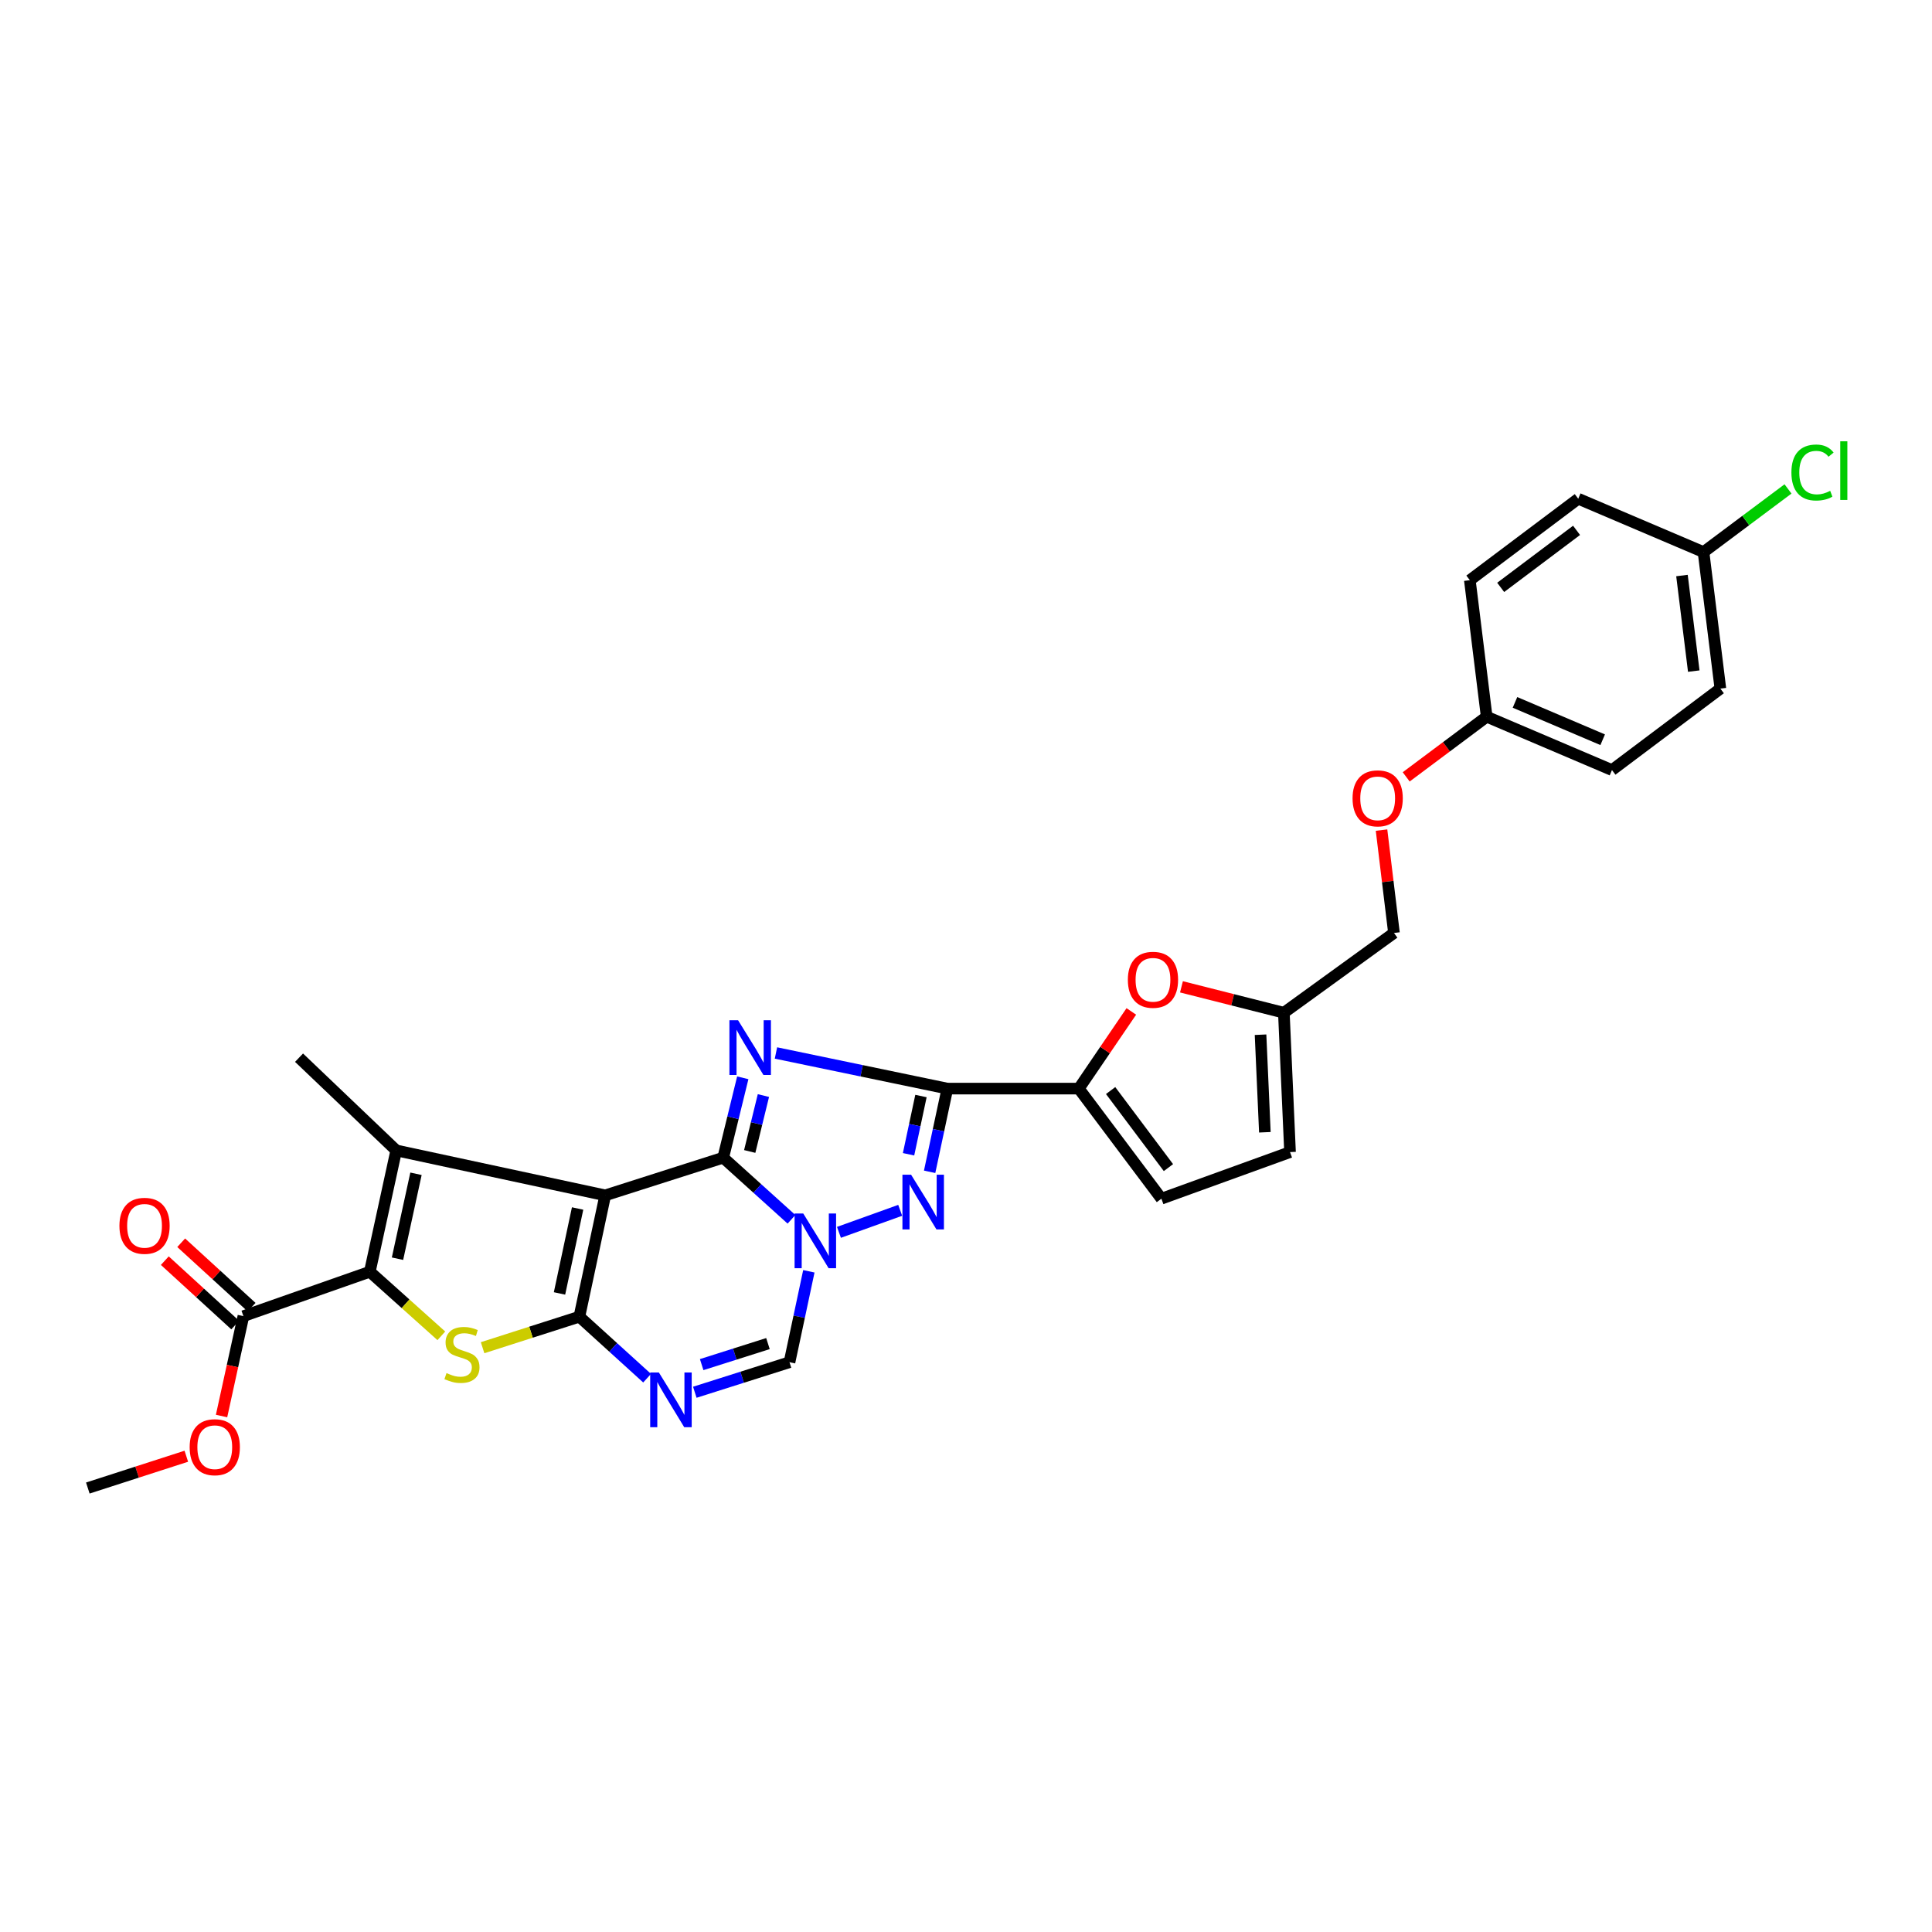 <?xml version='1.0' encoding='iso-8859-1'?>
<svg version='1.1' baseProfile='full'
              xmlns='http://www.w3.org/2000/svg'
                      xmlns:rdkit='http://www.rdkit.org/xml'
                      xmlns:xlink='http://www.w3.org/1999/xlink'
                  xml:space='preserve'
width='1000px' height='1000px' viewBox='0 0 1000 1000'>
<!-- END OF HEADER -->
<rect style='opacity:1.0;fill:#FFFFFF;stroke:none' width='1000' height='1000' x='0' y='0'> </rect>
<path class='bond-0' d='M 374.331,599.212 L 313.261,618.71' style='fill:none;fill-rule:evenodd;stroke:#000000;stroke-width:6px;stroke-linecap:butt;stroke-linejoin:miter;stroke-opacity:1' />
<path class='bond-2' d='M 374.331,599.212 L 379.395,578.541' style='fill:none;fill-rule:evenodd;stroke:#000000;stroke-width:6px;stroke-linecap:butt;stroke-linejoin:miter;stroke-opacity:1' />
<path class='bond-2' d='M 379.395,578.541 L 384.46,557.871' style='fill:none;fill-rule:evenodd;stroke:#0000FF;stroke-width:6px;stroke-linecap:butt;stroke-linejoin:miter;stroke-opacity:1' />
<path class='bond-2' d='M 388.051,596 L 391.596,581.531' style='fill:none;fill-rule:evenodd;stroke:#000000;stroke-width:6px;stroke-linecap:butt;stroke-linejoin:miter;stroke-opacity:1' />
<path class='bond-2' d='M 391.596,581.531 L 395.141,567.061' style='fill:none;fill-rule:evenodd;stroke:#0000FF;stroke-width:6px;stroke-linecap:butt;stroke-linejoin:miter;stroke-opacity:1' />
<path class='bond-3' d='M 374.331,599.212 L 392,615.161' style='fill:none;fill-rule:evenodd;stroke:#000000;stroke-width:6px;stroke-linecap:butt;stroke-linejoin:miter;stroke-opacity:1' />
<path class='bond-3' d='M 392,615.161 L 409.67,631.111' style='fill:none;fill-rule:evenodd;stroke:#0000FF;stroke-width:6px;stroke-linecap:butt;stroke-linejoin:miter;stroke-opacity:1' />
<path class='bond-1' d='M 313.261,618.71 L 299.883,681.518' style='fill:none;fill-rule:evenodd;stroke:#000000;stroke-width:6px;stroke-linecap:butt;stroke-linejoin:miter;stroke-opacity:1' />
<path class='bond-1' d='M 298.968,625.514 L 289.603,669.48' style='fill:none;fill-rule:evenodd;stroke:#000000;stroke-width:6px;stroke-linecap:butt;stroke-linejoin:miter;stroke-opacity:1' />
<path class='bond-5' d='M 313.261,618.71 L 205.091,595.457' style='fill:none;fill-rule:evenodd;stroke:#000000;stroke-width:6px;stroke-linecap:butt;stroke-linejoin:miter;stroke-opacity:1' />
<path class='bond-8' d='M 299.883,681.518 L 274.835,689.543' style='fill:none;fill-rule:evenodd;stroke:#000000;stroke-width:6px;stroke-linecap:butt;stroke-linejoin:miter;stroke-opacity:1' />
<path class='bond-8' d='M 274.835,689.543 L 249.788,697.568' style='fill:none;fill-rule:evenodd;stroke:#CCCC00;stroke-width:6px;stroke-linecap:butt;stroke-linejoin:miter;stroke-opacity:1' />
<path class='bond-31' d='M 299.883,681.518 L 317.412,697.431' style='fill:none;fill-rule:evenodd;stroke:#000000;stroke-width:6px;stroke-linecap:butt;stroke-linejoin:miter;stroke-opacity:1' />
<path class='bond-31' d='M 317.412,697.431 L 334.941,713.345' style='fill:none;fill-rule:evenodd;stroke:#0000FF;stroke-width:6px;stroke-linecap:butt;stroke-linejoin:miter;stroke-opacity:1' />
<path class='bond-4' d='M 401.634,545.019 L 445.993,554.239' style='fill:none;fill-rule:evenodd;stroke:#0000FF;stroke-width:6px;stroke-linecap:butt;stroke-linejoin:miter;stroke-opacity:1' />
<path class='bond-4' d='M 445.993,554.239 L 490.351,563.46' style='fill:none;fill-rule:evenodd;stroke:#000000;stroke-width:6px;stroke-linecap:butt;stroke-linejoin:miter;stroke-opacity:1' />
<path class='bond-7' d='M 434.239,637.861 L 465.94,626.463' style='fill:none;fill-rule:evenodd;stroke:#0000FF;stroke-width:6px;stroke-linecap:butt;stroke-linejoin:miter;stroke-opacity:1' />
<path class='bond-11' d='M 418.66,658.022 L 413.653,681.55' style='fill:none;fill-rule:evenodd;stroke:#0000FF;stroke-width:6px;stroke-linecap:butt;stroke-linejoin:miter;stroke-opacity:1' />
<path class='bond-11' d='M 413.653,681.55 L 408.645,705.078' style='fill:none;fill-rule:evenodd;stroke:#000000;stroke-width:6px;stroke-linecap:butt;stroke-linejoin:miter;stroke-opacity:1' />
<path class='bond-10' d='M 490.351,563.46 L 558.393,563.46' style='fill:none;fill-rule:evenodd;stroke:#000000;stroke-width:6px;stroke-linecap:butt;stroke-linejoin:miter;stroke-opacity:1' />
<path class='bond-30' d='M 490.351,563.46 L 485.763,584.992' style='fill:none;fill-rule:evenodd;stroke:#000000;stroke-width:6px;stroke-linecap:butt;stroke-linejoin:miter;stroke-opacity:1' />
<path class='bond-30' d='M 485.763,584.992 L 481.175,606.524' style='fill:none;fill-rule:evenodd;stroke:#0000FF;stroke-width:6px;stroke-linecap:butt;stroke-linejoin:miter;stroke-opacity:1' />
<path class='bond-30' d='M 476.689,567.302 L 473.477,582.374' style='fill:none;fill-rule:evenodd;stroke:#000000;stroke-width:6px;stroke-linecap:butt;stroke-linejoin:miter;stroke-opacity:1' />
<path class='bond-30' d='M 473.477,582.374 L 470.266,597.447' style='fill:none;fill-rule:evenodd;stroke:#0000FF;stroke-width:6px;stroke-linecap:butt;stroke-linejoin:miter;stroke-opacity:1' />
<path class='bond-6' d='M 205.091,595.457 L 191.42,658.251' style='fill:none;fill-rule:evenodd;stroke:#000000;stroke-width:6px;stroke-linecap:butt;stroke-linejoin:miter;stroke-opacity:1' />
<path class='bond-6' d='M 215.315,607.548 L 205.745,651.504' style='fill:none;fill-rule:evenodd;stroke:#000000;stroke-width:6px;stroke-linecap:butt;stroke-linejoin:miter;stroke-opacity:1' />
<path class='bond-19' d='M 205.091,595.457 L 154.782,547.458' style='fill:none;fill-rule:evenodd;stroke:#000000;stroke-width:6px;stroke-linecap:butt;stroke-linejoin:miter;stroke-opacity:1' />
<path class='bond-13' d='M 191.42,658.251 L 125.988,681.225' style='fill:none;fill-rule:evenodd;stroke:#000000;stroke-width:6px;stroke-linecap:butt;stroke-linejoin:miter;stroke-opacity:1' />
<path class='bond-32' d='M 191.42,658.251 L 209.926,674.834' style='fill:none;fill-rule:evenodd;stroke:#000000;stroke-width:6px;stroke-linecap:butt;stroke-linejoin:miter;stroke-opacity:1' />
<path class='bond-32' d='M 209.926,674.834 L 228.431,691.417' style='fill:none;fill-rule:evenodd;stroke:#CCCC00;stroke-width:6px;stroke-linecap:butt;stroke-linejoin:miter;stroke-opacity:1' />
<path class='bond-9' d='M 359.631,720.63 L 384.138,712.854' style='fill:none;fill-rule:evenodd;stroke:#0000FF;stroke-width:6px;stroke-linecap:butt;stroke-linejoin:miter;stroke-opacity:1' />
<path class='bond-9' d='M 384.138,712.854 L 408.645,705.078' style='fill:none;fill-rule:evenodd;stroke:#000000;stroke-width:6px;stroke-linecap:butt;stroke-linejoin:miter;stroke-opacity:1' />
<path class='bond-9' d='M 363.184,706.324 L 380.339,700.88' style='fill:none;fill-rule:evenodd;stroke:#0000FF;stroke-width:6px;stroke-linecap:butt;stroke-linejoin:miter;stroke-opacity:1' />
<path class='bond-9' d='M 380.339,700.88 L 397.494,695.437' style='fill:none;fill-rule:evenodd;stroke:#000000;stroke-width:6px;stroke-linecap:butt;stroke-linejoin:miter;stroke-opacity:1' />
<path class='bond-12' d='M 558.393,563.46 L 571.982,543.488' style='fill:none;fill-rule:evenodd;stroke:#000000;stroke-width:6px;stroke-linecap:butt;stroke-linejoin:miter;stroke-opacity:1' />
<path class='bond-12' d='M 571.982,543.488 L 585.572,523.517' style='fill:none;fill-rule:evenodd;stroke:#FF0000;stroke-width:6px;stroke-linecap:butt;stroke-linejoin:miter;stroke-opacity:1' />
<path class='bond-14' d='M 558.393,563.46 L 601.144,620.441' style='fill:none;fill-rule:evenodd;stroke:#000000;stroke-width:6px;stroke-linecap:butt;stroke-linejoin:miter;stroke-opacity:1' />
<path class='bond-14' d='M 574.854,564.468 L 604.78,604.355' style='fill:none;fill-rule:evenodd;stroke:#000000;stroke-width:6px;stroke-linecap:butt;stroke-linejoin:miter;stroke-opacity:1' />
<path class='bond-15' d='M 611.523,510.782 L 638.024,517.487' style='fill:none;fill-rule:evenodd;stroke:#FF0000;stroke-width:6px;stroke-linecap:butt;stroke-linejoin:miter;stroke-opacity:1' />
<path class='bond-15' d='M 638.024,517.487 L 664.524,524.191' style='fill:none;fill-rule:evenodd;stroke:#000000;stroke-width:6px;stroke-linecap:butt;stroke-linejoin:miter;stroke-opacity:1' />
<path class='bond-17' d='M 130.228,676.591 L 112.008,659.919' style='fill:none;fill-rule:evenodd;stroke:#000000;stroke-width:6px;stroke-linecap:butt;stroke-linejoin:miter;stroke-opacity:1' />
<path class='bond-17' d='M 112.008,659.919 L 93.788,643.247' style='fill:none;fill-rule:evenodd;stroke:#FF0000;stroke-width:6px;stroke-linecap:butt;stroke-linejoin:miter;stroke-opacity:1' />
<path class='bond-17' d='M 121.748,685.858 L 103.528,669.186' style='fill:none;fill-rule:evenodd;stroke:#000000;stroke-width:6px;stroke-linecap:butt;stroke-linejoin:miter;stroke-opacity:1' />
<path class='bond-17' d='M 103.528,669.186 L 85.308,652.514' style='fill:none;fill-rule:evenodd;stroke:#FF0000;stroke-width:6px;stroke-linecap:butt;stroke-linejoin:miter;stroke-opacity:1' />
<path class='bond-22' d='M 125.988,681.225 L 120.333,707.079' style='fill:none;fill-rule:evenodd;stroke:#000000;stroke-width:6px;stroke-linecap:butt;stroke-linejoin:miter;stroke-opacity:1' />
<path class='bond-22' d='M 120.333,707.079 L 114.677,732.933' style='fill:none;fill-rule:evenodd;stroke:#FF0000;stroke-width:6px;stroke-linecap:butt;stroke-linejoin:miter;stroke-opacity:1' />
<path class='bond-16' d='M 601.144,620.441 L 667.721,596.322' style='fill:none;fill-rule:evenodd;stroke:#000000;stroke-width:6px;stroke-linecap:butt;stroke-linejoin:miter;stroke-opacity:1' />
<path class='bond-20' d='M 664.524,524.191 L 721.519,482.905' style='fill:none;fill-rule:evenodd;stroke:#000000;stroke-width:6px;stroke-linecap:butt;stroke-linejoin:miter;stroke-opacity:1' />
<path class='bond-33' d='M 664.524,524.191 L 667.721,596.322' style='fill:none;fill-rule:evenodd;stroke:#000000;stroke-width:6px;stroke-linecap:butt;stroke-linejoin:miter;stroke-opacity:1' />
<path class='bond-33' d='M 652.455,535.567 L 654.692,586.059' style='fill:none;fill-rule:evenodd;stroke:#000000;stroke-width:6px;stroke-linecap:butt;stroke-linejoin:miter;stroke-opacity:1' />
<path class='bond-18' d='M 715.079,429.656 L 718.299,456.281' style='fill:none;fill-rule:evenodd;stroke:#FF0000;stroke-width:6px;stroke-linecap:butt;stroke-linejoin:miter;stroke-opacity:1' />
<path class='bond-18' d='M 718.299,456.281 L 721.519,482.905' style='fill:none;fill-rule:evenodd;stroke:#000000;stroke-width:6px;stroke-linecap:butt;stroke-linejoin:miter;stroke-opacity:1' />
<path class='bond-21' d='M 727.843,402.107 L 748.674,386.537' style='fill:none;fill-rule:evenodd;stroke:#FF0000;stroke-width:6px;stroke-linecap:butt;stroke-linejoin:miter;stroke-opacity:1' />
<path class='bond-21' d='M 748.674,386.537 L 769.504,370.967' style='fill:none;fill-rule:evenodd;stroke:#000000;stroke-width:6px;stroke-linecap:butt;stroke-linejoin:miter;stroke-opacity:1' />
<path class='bond-25' d='M 769.504,370.967 L 760.788,300.309' style='fill:none;fill-rule:evenodd;stroke:#000000;stroke-width:6px;stroke-linecap:butt;stroke-linejoin:miter;stroke-opacity:1' />
<path class='bond-26' d='M 769.504,370.967 L 834.35,398.589' style='fill:none;fill-rule:evenodd;stroke:#000000;stroke-width:6px;stroke-linecap:butt;stroke-linejoin:miter;stroke-opacity:1' />
<path class='bond-26' d='M 784.154,363.554 L 829.546,382.889' style='fill:none;fill-rule:evenodd;stroke:#000000;stroke-width:6px;stroke-linecap:butt;stroke-linejoin:miter;stroke-opacity:1' />
<path class='bond-29' d='M 96.439,753.742 L 70.947,761.972' style='fill:none;fill-rule:evenodd;stroke:#FF0000;stroke-width:6px;stroke-linecap:butt;stroke-linejoin:miter;stroke-opacity:1' />
<path class='bond-29' d='M 70.947,761.972 L 45.455,770.203' style='fill:none;fill-rule:evenodd;stroke:#000000;stroke-width:6px;stroke-linecap:butt;stroke-linejoin:miter;stroke-opacity:1' />
<path class='bond-23' d='M 881.742,285.758 L 890.466,356.424' style='fill:none;fill-rule:evenodd;stroke:#000000;stroke-width:6px;stroke-linecap:butt;stroke-linejoin:miter;stroke-opacity:1' />
<path class='bond-23' d='M 870.584,297.897 L 876.69,347.363' style='fill:none;fill-rule:evenodd;stroke:#000000;stroke-width:6px;stroke-linecap:butt;stroke-linejoin:miter;stroke-opacity:1' />
<path class='bond-24' d='M 881.742,285.758 L 903.606,269.415' style='fill:none;fill-rule:evenodd;stroke:#000000;stroke-width:6px;stroke-linecap:butt;stroke-linejoin:miter;stroke-opacity:1' />
<path class='bond-24' d='M 903.606,269.415 L 925.47,253.072' style='fill:none;fill-rule:evenodd;stroke:#00CC00;stroke-width:6px;stroke-linecap:butt;stroke-linejoin:miter;stroke-opacity:1' />
<path class='bond-34' d='M 881.742,285.758 L 816.896,258.143' style='fill:none;fill-rule:evenodd;stroke:#000000;stroke-width:6px;stroke-linecap:butt;stroke-linejoin:miter;stroke-opacity:1' />
<path class='bond-28' d='M 760.788,300.309 L 816.896,258.143' style='fill:none;fill-rule:evenodd;stroke:#000000;stroke-width:6px;stroke-linecap:butt;stroke-linejoin:miter;stroke-opacity:1' />
<path class='bond-28' d='M 776.751,304.026 L 816.027,274.51' style='fill:none;fill-rule:evenodd;stroke:#000000;stroke-width:6px;stroke-linecap:butt;stroke-linejoin:miter;stroke-opacity:1' />
<path class='bond-27' d='M 834.35,398.589 L 890.466,356.424' style='fill:none;fill-rule:evenodd;stroke:#000000;stroke-width:6px;stroke-linecap:butt;stroke-linejoin:miter;stroke-opacity:1' />
<path  class='atom-3' d='M 382.028 528.085
L 391.308 543.085
Q 392.228 544.565, 393.708 547.245
Q 395.188 549.925, 395.268 550.085
L 395.268 528.085
L 399.028 528.085
L 399.028 556.405
L 395.148 556.405
L 385.188 540.005
Q 384.028 538.085, 382.788 535.885
Q 381.588 533.685, 381.228 533.005
L 381.228 556.405
L 377.548 556.405
L 377.548 528.085
L 382.028 528.085
' fill='#0000FF'/>
<path  class='atom-4' d='M 415.756 628.096
L 425.036 643.096
Q 425.956 644.576, 427.436 647.256
Q 428.916 649.936, 428.996 650.096
L 428.996 628.096
L 432.756 628.096
L 432.756 656.416
L 428.876 656.416
L 418.916 640.016
Q 417.756 638.096, 416.516 635.896
Q 415.316 633.696, 414.956 633.016
L 414.956 656.416
L 411.276 656.416
L 411.276 628.096
L 415.756 628.096
' fill='#0000FF'/>
<path  class='atom-8' d='M 471.578 608.025
L 480.858 623.025
Q 481.778 624.505, 483.258 627.185
Q 484.738 629.865, 484.818 630.025
L 484.818 608.025
L 488.578 608.025
L 488.578 636.345
L 484.698 636.345
L 474.738 619.945
Q 473.578 618.025, 472.338 615.825
Q 471.138 613.625, 470.778 612.945
L 470.778 636.345
L 467.098 636.345
L 467.098 608.025
L 471.578 608.025
' fill='#0000FF'/>
<path  class='atom-9' d='M 231.112 710.708
Q 231.432 710.828, 232.752 711.388
Q 234.072 711.948, 235.512 712.308
Q 236.992 712.628, 238.432 712.628
Q 241.112 712.628, 242.672 711.348
Q 244.232 710.028, 244.232 707.748
Q 244.232 706.188, 243.432 705.228
Q 242.672 704.268, 241.472 703.748
Q 240.272 703.228, 238.272 702.628
Q 235.752 701.868, 234.232 701.148
Q 232.752 700.428, 231.672 698.908
Q 230.632 697.388, 230.632 694.828
Q 230.632 691.268, 233.032 689.068
Q 235.472 686.868, 240.272 686.868
Q 243.552 686.868, 247.272 688.428
L 246.352 691.508
Q 242.952 690.108, 240.392 690.108
Q 237.632 690.108, 236.112 691.268
Q 234.592 692.388, 234.632 694.348
Q 234.632 695.868, 235.392 696.788
Q 236.192 697.708, 237.312 698.228
Q 238.472 698.748, 240.392 699.348
Q 242.952 700.148, 244.472 700.948
Q 245.992 701.748, 247.072 703.388
Q 248.192 704.988, 248.192 707.748
Q 248.192 711.668, 245.552 713.788
Q 242.952 715.868, 238.592 715.868
Q 236.072 715.868, 234.152 715.308
Q 232.272 714.788, 230.032 713.868
L 231.112 710.708
' fill='#CCCC00'/>
<path  class='atom-10' d='M 341.022 710.388
L 350.302 725.388
Q 351.222 726.868, 352.702 729.548
Q 354.182 732.228, 354.262 732.388
L 354.262 710.388
L 358.022 710.388
L 358.022 738.708
L 354.142 738.708
L 344.182 722.308
Q 343.022 720.388, 341.782 718.188
Q 340.582 715.988, 340.222 715.308
L 340.222 738.708
L 336.542 738.708
L 336.542 710.388
L 341.022 710.388
' fill='#0000FF'/>
<path  class='atom-13' d='M 583.776 507.131
Q 583.776 500.331, 587.136 496.531
Q 590.496 492.731, 596.776 492.731
Q 603.056 492.731, 606.416 496.531
Q 609.776 500.331, 609.776 507.131
Q 609.776 514.011, 606.376 517.931
Q 602.976 521.811, 596.776 521.811
Q 590.536 521.811, 587.136 517.931
Q 583.776 514.051, 583.776 507.131
M 596.776 518.611
Q 601.096 518.611, 603.416 515.731
Q 605.776 512.811, 605.776 507.131
Q 605.776 501.571, 603.416 498.771
Q 601.096 495.931, 596.776 495.931
Q 592.456 495.931, 590.096 498.731
Q 587.776 501.531, 587.776 507.131
Q 587.776 512.851, 590.096 515.731
Q 592.456 518.611, 596.776 518.611
' fill='#FF0000'/>
<path  class='atom-18' d='M 61.814 634.478
Q 61.814 627.678, 65.174 623.878
Q 68.534 620.078, 74.814 620.078
Q 81.094 620.078, 84.454 623.878
Q 87.814 627.678, 87.814 634.478
Q 87.814 641.358, 84.414 645.278
Q 81.014 649.158, 74.814 649.158
Q 68.574 649.158, 65.174 645.278
Q 61.814 641.398, 61.814 634.478
M 74.814 645.958
Q 79.134 645.958, 81.454 643.078
Q 83.814 640.158, 83.814 634.478
Q 83.814 628.918, 81.454 626.118
Q 79.134 623.278, 74.814 623.278
Q 70.494 623.278, 68.134 626.078
Q 65.814 628.878, 65.814 634.478
Q 65.814 640.198, 68.134 643.078
Q 70.494 645.958, 74.814 645.958
' fill='#FF0000'/>
<path  class='atom-19' d='M 700.082 413.22
Q 700.082 406.42, 703.442 402.62
Q 706.802 398.82, 713.082 398.82
Q 719.362 398.82, 722.722 402.62
Q 726.082 406.42, 726.082 413.22
Q 726.082 420.1, 722.682 424.02
Q 719.282 427.9, 713.082 427.9
Q 706.842 427.9, 703.442 424.02
Q 700.082 420.14, 700.082 413.22
M 713.082 424.7
Q 717.402 424.7, 719.722 421.82
Q 722.082 418.9, 722.082 413.22
Q 722.082 407.66, 719.722 404.86
Q 717.402 402.02, 713.082 402.02
Q 708.762 402.02, 706.402 404.82
Q 704.082 407.62, 704.082 413.22
Q 704.082 418.94, 706.402 421.82
Q 708.762 424.7, 713.082 424.7
' fill='#FF0000'/>
<path  class='atom-23' d='M 98.166 749.067
Q 98.166 742.267, 101.526 738.467
Q 104.886 734.667, 111.166 734.667
Q 117.446 734.667, 120.806 738.467
Q 124.166 742.267, 124.166 749.067
Q 124.166 755.947, 120.766 759.867
Q 117.366 763.747, 111.166 763.747
Q 104.926 763.747, 101.526 759.867
Q 98.166 755.987, 98.166 749.067
M 111.166 760.547
Q 115.486 760.547, 117.806 757.667
Q 120.166 754.747, 120.166 749.067
Q 120.166 743.507, 117.806 740.707
Q 115.486 737.867, 111.166 737.867
Q 106.846 737.867, 104.486 740.667
Q 102.166 743.467, 102.166 749.067
Q 102.166 754.787, 104.486 757.667
Q 106.846 760.547, 111.166 760.547
' fill='#FF0000'/>
<path  class='atom-25' d='M 927.231 244.573
Q 927.231 237.533, 930.511 233.853
Q 933.831 230.133, 940.111 230.133
Q 945.951 230.133, 949.071 234.253
L 946.431 236.413
Q 944.151 233.413, 940.111 233.413
Q 935.831 233.413, 933.551 236.293
Q 931.311 239.133, 931.311 244.573
Q 931.311 250.173, 933.631 253.053
Q 935.991 255.933, 940.551 255.933
Q 943.671 255.933, 947.311 254.053
L 948.431 257.053
Q 946.951 258.013, 944.711 258.573
Q 942.471 259.133, 939.991 259.133
Q 933.831 259.133, 930.511 255.373
Q 927.231 251.613, 927.231 244.573
' fill='#00CC00'/>
<path  class='atom-25' d='M 952.511 228.413
L 956.191 228.413
L 956.191 258.773
L 952.511 258.773
L 952.511 228.413
' fill='#00CC00'/>
</svg>
